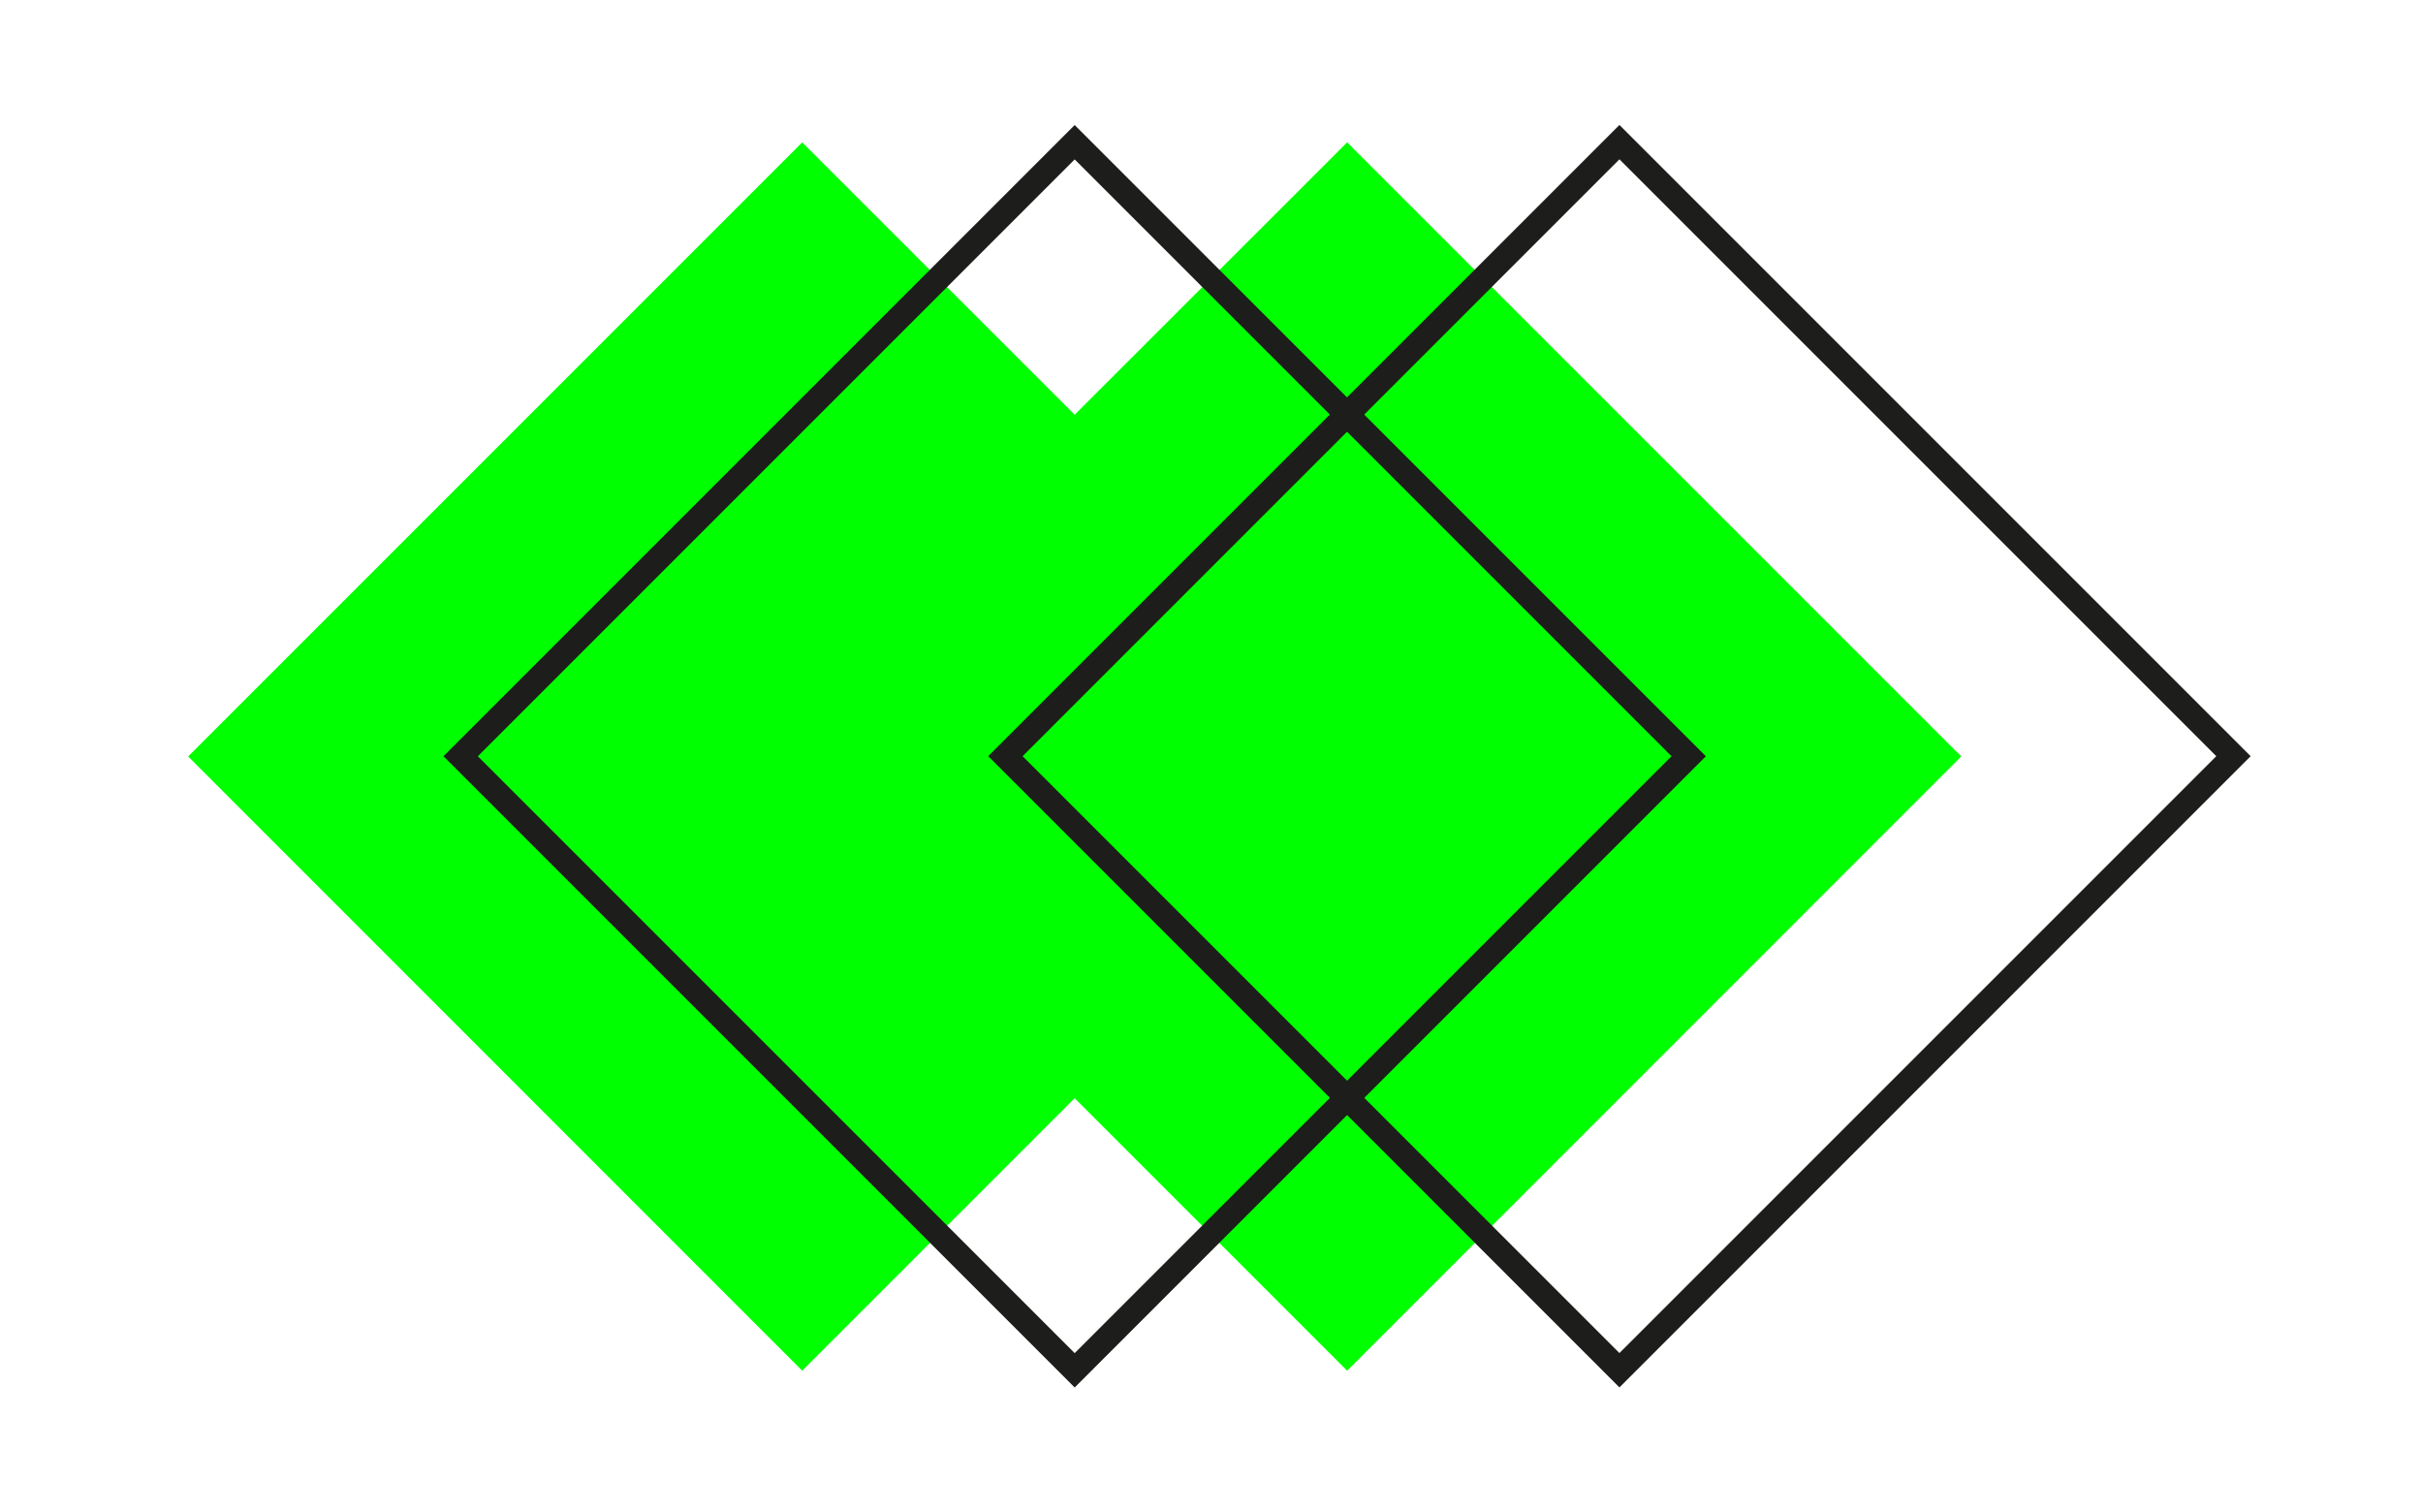 <?xml version="1.0" encoding="utf-8"?>
<!-- Generator: Adobe Illustrator 25.2.0, SVG Export Plug-In . SVG Version: 6.00 Build 0)  -->
<svg version="1.1" id="Capa_1" xmlns="http://www.w3.org/2000/svg" xmlns:xlink="http://www.w3.org/1999/xlink" x="0px" y="0px"
	 viewBox="0 0 1920 1198" style="enable-background:new 0 0 1920 1198;" xml:space="preserve">
<style type="text/css">
	.st0{fill:#00FF00;}
	.st1{fill:none;stroke:#1D1D1B;stroke-width:19.255;stroke-miterlimit:10;}
</style>
<g>
	<polygon class="st0" points="1554.1,599.4 1067.5,112.8 851.6,328.6 635.7,112.8 149.1,599.4 635.7,1086.1 851.6,870.2 
		1067.5,1086.1 	"/>
	<g>
		
			<rect x="507.5" y="255.3" transform="matrix(0.707 0.707 -0.707 0.707 673.279 -426.603)" class="st1" width="688.2" height="688.2"/>
		
			<rect x="939.2" y="255.3" transform="matrix(0.707 0.707 -0.707 0.707 799.733 -731.889)" class="st1" width="688.2" height="688.2"/>
	</g>
</g>
</svg>
